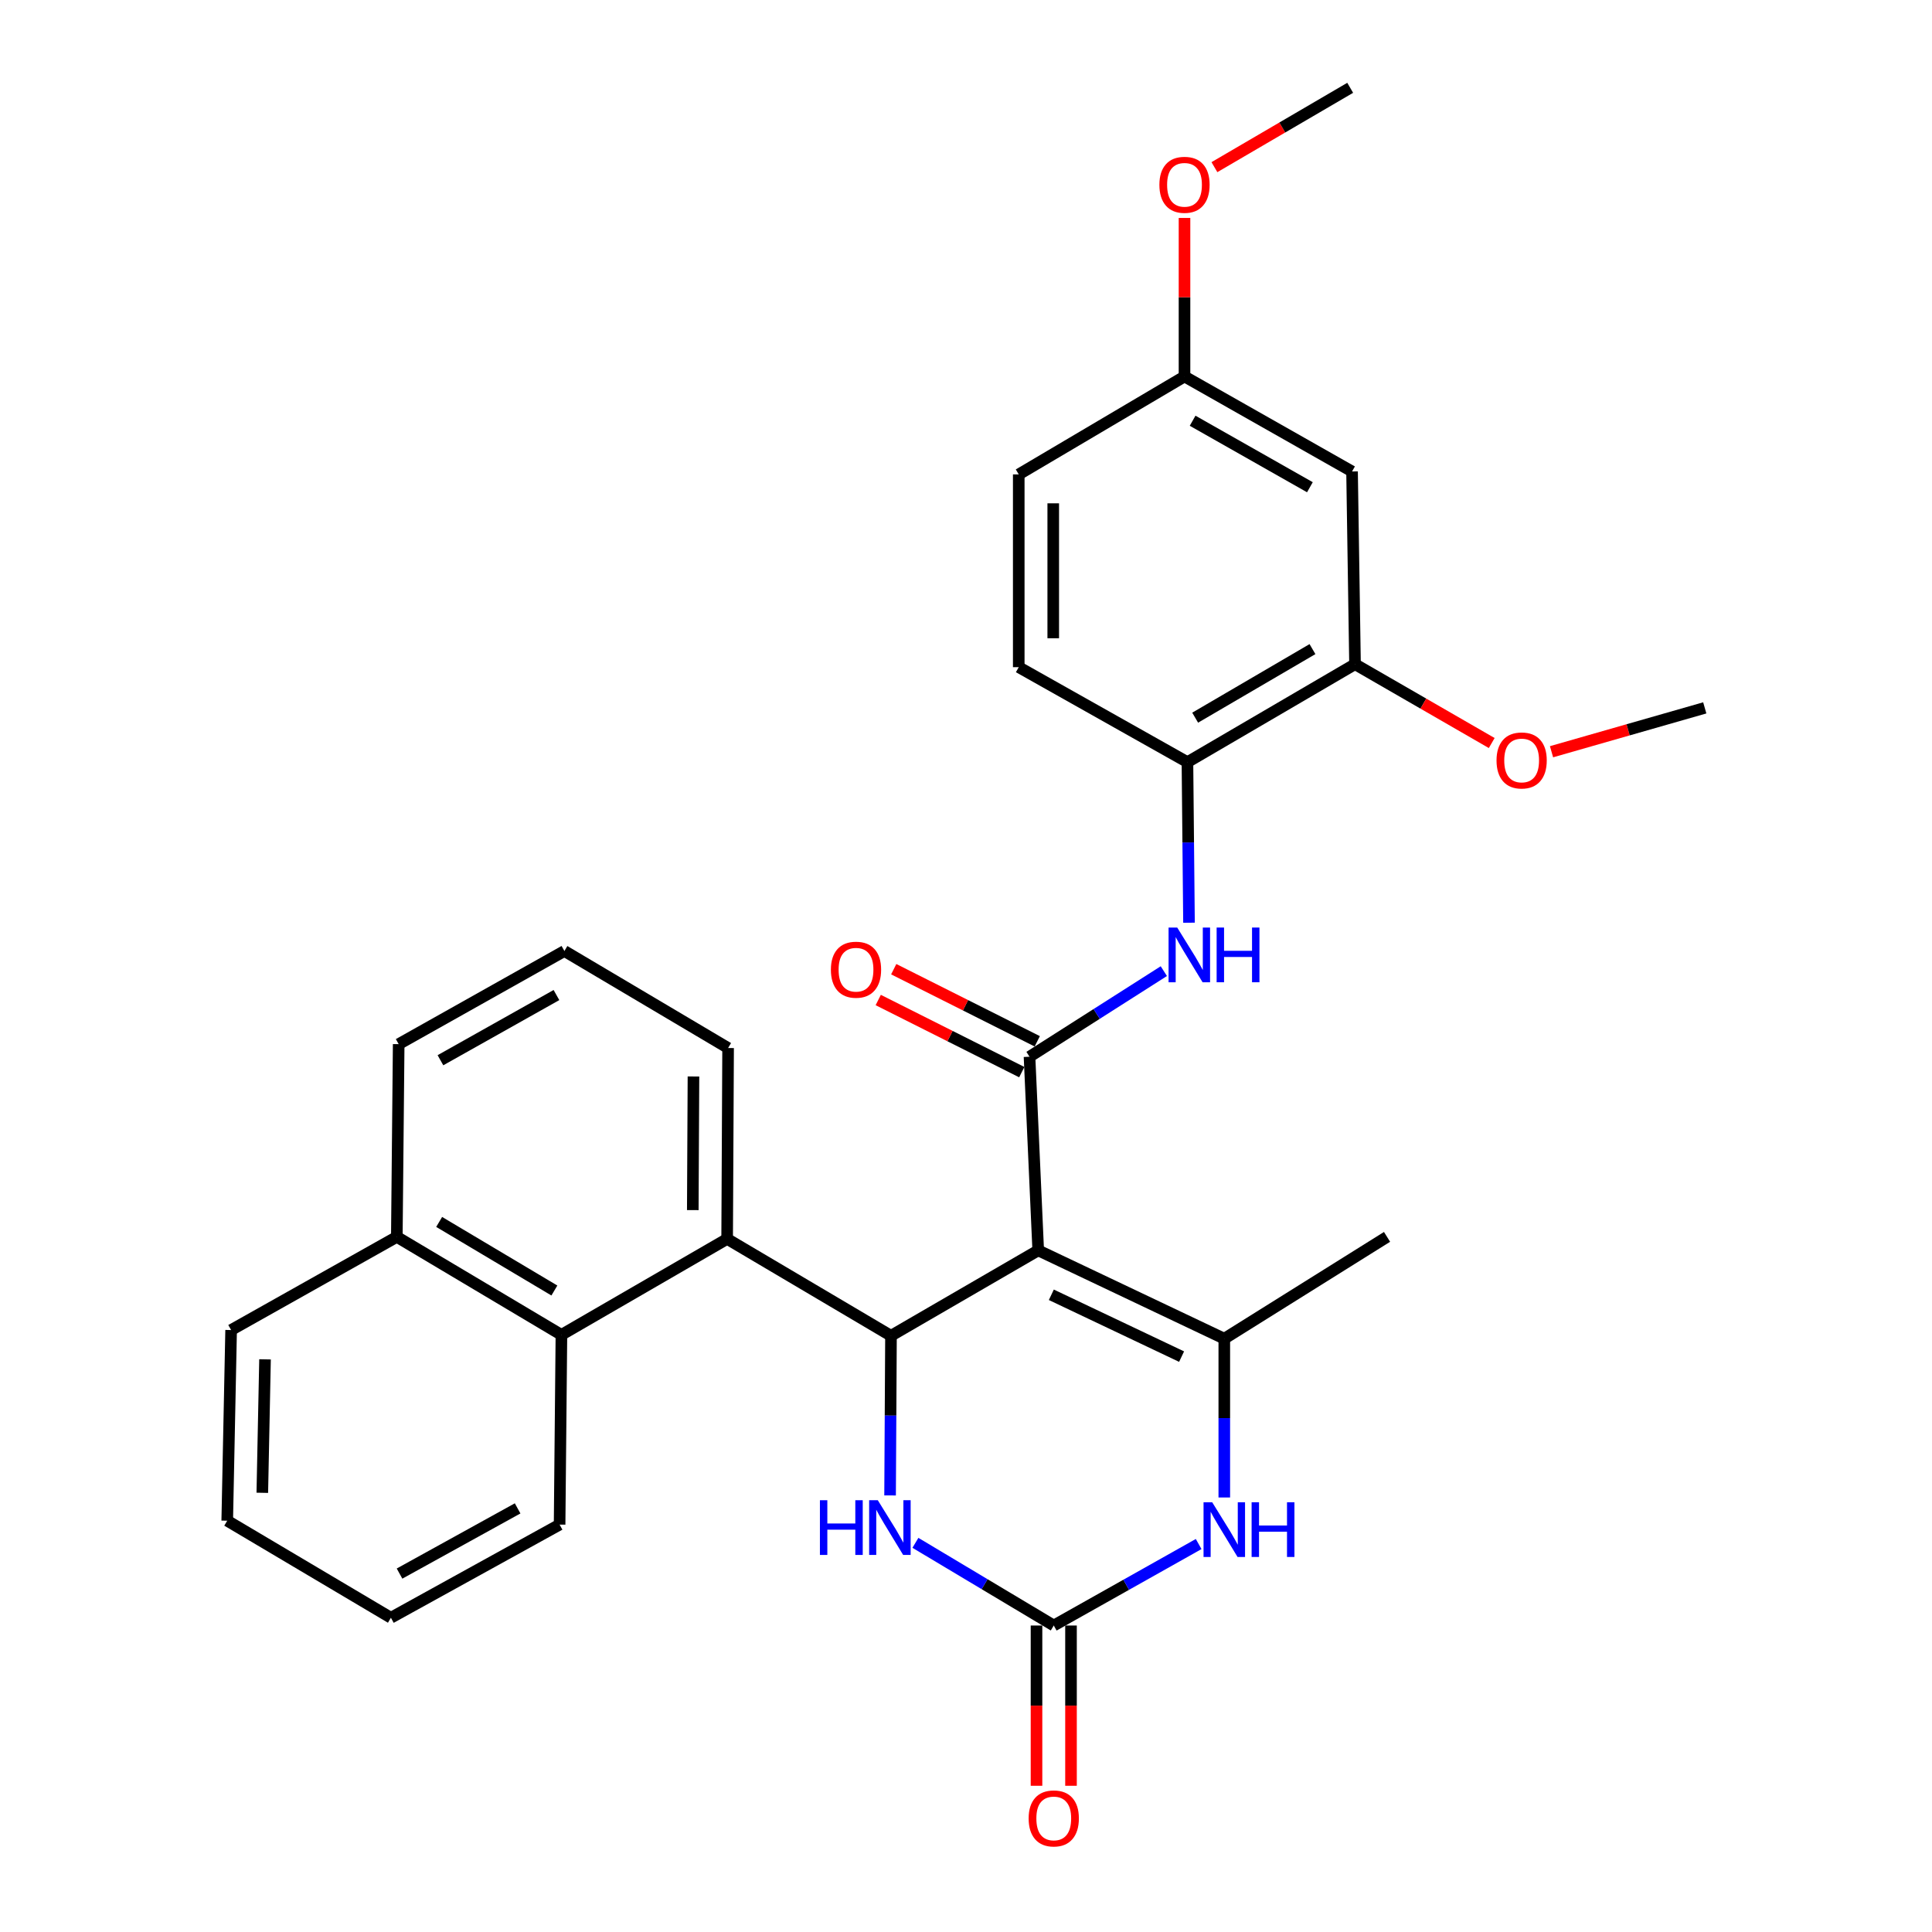 <?xml version='1.0' encoding='iso-8859-1'?>
<svg version='1.1' baseProfile='full'
              xmlns='http://www.w3.org/2000/svg'
                      xmlns:rdkit='http://www.rdkit.org/xml'
                      xmlns:xlink='http://www.w3.org/1999/xlink'
                  xml:space='preserve'
width='1000px' height='1000px' viewBox='0 0 1000 1000'>
<!-- END OF HEADER -->
<rect style='opacity:1.0;fill:#FFFFFF;stroke:none' width='1000' height='1000' x='0' y='0'> </rect>
<path class='bond-0' d='M 537.379,647.191 L 461.173,691.394' style='fill:none;fill-rule:evenodd;stroke:#000000;stroke-width:6px;stroke-linecap:butt;stroke-linejoin:miter;stroke-opacity:1' />
<path class='bond-1' d='M 537.379,647.191 L 532.875,546.959' style='fill:none;fill-rule:evenodd;stroke:#000000;stroke-width:6px;stroke-linecap:butt;stroke-linejoin:miter;stroke-opacity:1' />
<path class='bond-2' d='M 537.379,647.191 L 633.692,692.912' style='fill:none;fill-rule:evenodd;stroke:#000000;stroke-width:6px;stroke-linecap:butt;stroke-linejoin:miter;stroke-opacity:1' />
<path class='bond-2' d='M 544.168,670.18 L 611.587,702.185' style='fill:none;fill-rule:evenodd;stroke:#000000;stroke-width:6px;stroke-linecap:butt;stroke-linejoin:miter;stroke-opacity:1' />
<path class='bond-5' d='M 461.173,691.394 L 460.938,732.713' style='fill:none;fill-rule:evenodd;stroke:#000000;stroke-width:6px;stroke-linecap:butt;stroke-linejoin:miter;stroke-opacity:1' />
<path class='bond-5' d='M 460.938,732.713 L 460.703,774.032' style='fill:none;fill-rule:evenodd;stroke:#0000FF;stroke-width:6px;stroke-linecap:butt;stroke-linejoin:miter;stroke-opacity:1' />
<path class='bond-6' d='M 461.173,691.394 L 376.367,641.259' style='fill:none;fill-rule:evenodd;stroke:#000000;stroke-width:6px;stroke-linecap:butt;stroke-linejoin:miter;stroke-opacity:1' />
<path class='bond-7' d='M 532.875,546.959 L 567.635,524.81' style='fill:none;fill-rule:evenodd;stroke:#000000;stroke-width:6px;stroke-linecap:butt;stroke-linejoin:miter;stroke-opacity:1' />
<path class='bond-7' d='M 567.635,524.81 L 602.396,502.661' style='fill:none;fill-rule:evenodd;stroke:#0000FF;stroke-width:6px;stroke-linecap:butt;stroke-linejoin:miter;stroke-opacity:1' />
<path class='bond-12' d='M 536.883,538.982 L 499.737,520.316' style='fill:none;fill-rule:evenodd;stroke:#000000;stroke-width:6px;stroke-linecap:butt;stroke-linejoin:miter;stroke-opacity:1' />
<path class='bond-12' d='M 499.737,520.316 L 462.59,501.651' style='fill:none;fill-rule:evenodd;stroke:#FF0000;stroke-width:6px;stroke-linecap:butt;stroke-linejoin:miter;stroke-opacity:1' />
<path class='bond-12' d='M 528.866,554.937 L 491.72,536.271' style='fill:none;fill-rule:evenodd;stroke:#000000;stroke-width:6px;stroke-linecap:butt;stroke-linejoin:miter;stroke-opacity:1' />
<path class='bond-12' d='M 491.72,536.271 L 454.573,517.606' style='fill:none;fill-rule:evenodd;stroke:#FF0000;stroke-width:6px;stroke-linecap:butt;stroke-linejoin:miter;stroke-opacity:1' />
<path class='bond-4' d='M 633.692,692.912 L 633.692,734.004' style='fill:none;fill-rule:evenodd;stroke:#000000;stroke-width:6px;stroke-linecap:butt;stroke-linejoin:miter;stroke-opacity:1' />
<path class='bond-4' d='M 633.692,734.004 L 633.692,775.095' style='fill:none;fill-rule:evenodd;stroke:#0000FF;stroke-width:6px;stroke-linecap:butt;stroke-linejoin:miter;stroke-opacity:1' />
<path class='bond-17' d='M 633.692,692.912 L 717.932,640.207' style='fill:none;fill-rule:evenodd;stroke:#000000;stroke-width:6px;stroke-linecap:butt;stroke-linejoin:miter;stroke-opacity:1' />
<path class='bond-3' d='M 545.424,841.365 L 582.922,820.277' style='fill:none;fill-rule:evenodd;stroke:#000000;stroke-width:6px;stroke-linecap:butt;stroke-linejoin:miter;stroke-opacity:1' />
<path class='bond-3' d='M 582.922,820.277 L 620.42,799.189' style='fill:none;fill-rule:evenodd;stroke:#0000FF;stroke-width:6px;stroke-linecap:butt;stroke-linejoin:miter;stroke-opacity:1' />
<path class='bond-13' d='M 536.496,841.365 L 536.496,882.84' style='fill:none;fill-rule:evenodd;stroke:#000000;stroke-width:6px;stroke-linecap:butt;stroke-linejoin:miter;stroke-opacity:1' />
<path class='bond-13' d='M 536.496,882.84 L 536.496,924.316' style='fill:none;fill-rule:evenodd;stroke:#FF0000;stroke-width:6px;stroke-linecap:butt;stroke-linejoin:miter;stroke-opacity:1' />
<path class='bond-13' d='M 554.352,841.365 L 554.352,882.84' style='fill:none;fill-rule:evenodd;stroke:#000000;stroke-width:6px;stroke-linecap:butt;stroke-linejoin:miter;stroke-opacity:1' />
<path class='bond-13' d='M 554.352,882.84 L 554.352,924.316' style='fill:none;fill-rule:evenodd;stroke:#FF0000;stroke-width:6px;stroke-linecap:butt;stroke-linejoin:miter;stroke-opacity:1' />
<path class='bond-30' d='M 545.424,841.365 L 509.621,819.967' style='fill:none;fill-rule:evenodd;stroke:#000000;stroke-width:6px;stroke-linecap:butt;stroke-linejoin:miter;stroke-opacity:1' />
<path class='bond-30' d='M 509.621,819.967 L 473.818,798.569' style='fill:none;fill-rule:evenodd;stroke:#0000FF;stroke-width:6px;stroke-linecap:butt;stroke-linejoin:miter;stroke-opacity:1' />
<path class='bond-8' d='M 376.367,641.259 L 290.589,690.918' style='fill:none;fill-rule:evenodd;stroke:#000000;stroke-width:6px;stroke-linecap:butt;stroke-linejoin:miter;stroke-opacity:1' />
<path class='bond-20' d='M 376.367,641.259 L 376.863,542.456' style='fill:none;fill-rule:evenodd;stroke:#000000;stroke-width:6px;stroke-linecap:butt;stroke-linejoin:miter;stroke-opacity:1' />
<path class='bond-20' d='M 358.586,626.349 L 358.933,557.187' style='fill:none;fill-rule:evenodd;stroke:#000000;stroke-width:6px;stroke-linecap:butt;stroke-linejoin:miter;stroke-opacity:1' />
<path class='bond-9' d='M 615.425,477.6 L 615.02,436.045' style='fill:none;fill-rule:evenodd;stroke:#0000FF;stroke-width:6px;stroke-linecap:butt;stroke-linejoin:miter;stroke-opacity:1' />
<path class='bond-9' d='M 615.02,436.045 L 614.616,394.489' style='fill:none;fill-rule:evenodd;stroke:#000000;stroke-width:6px;stroke-linecap:butt;stroke-linejoin:miter;stroke-opacity:1' />
<path class='bond-15' d='M 290.589,690.918 L 205.396,640.207' style='fill:none;fill-rule:evenodd;stroke:#000000;stroke-width:6px;stroke-linecap:butt;stroke-linejoin:miter;stroke-opacity:1' />
<path class='bond-15' d='M 286.943,667.968 L 227.308,632.471' style='fill:none;fill-rule:evenodd;stroke:#000000;stroke-width:6px;stroke-linecap:butt;stroke-linejoin:miter;stroke-opacity:1' />
<path class='bond-22' d='M 290.589,690.918 L 289.647,789.136' style='fill:none;fill-rule:evenodd;stroke:#000000;stroke-width:6px;stroke-linecap:butt;stroke-linejoin:miter;stroke-opacity:1' />
<path class='bond-10' d='M 614.616,394.489 L 701.356,343.788' style='fill:none;fill-rule:evenodd;stroke:#000000;stroke-width:6px;stroke-linecap:butt;stroke-linejoin:miter;stroke-opacity:1' />
<path class='bond-10' d='M 618.616,371.468 L 679.334,335.978' style='fill:none;fill-rule:evenodd;stroke:#000000;stroke-width:6px;stroke-linecap:butt;stroke-linejoin:miter;stroke-opacity:1' />
<path class='bond-14' d='M 614.616,394.489 L 527.3,345.326' style='fill:none;fill-rule:evenodd;stroke:#000000;stroke-width:6px;stroke-linecap:butt;stroke-linejoin:miter;stroke-opacity:1' />
<path class='bond-11' d='M 701.356,343.788 L 699.818,244.033' style='fill:none;fill-rule:evenodd;stroke:#000000;stroke-width:6px;stroke-linecap:butt;stroke-linejoin:miter;stroke-opacity:1' />
<path class='bond-19' d='M 701.356,343.788 L 736.734,364.191' style='fill:none;fill-rule:evenodd;stroke:#000000;stroke-width:6px;stroke-linecap:butt;stroke-linejoin:miter;stroke-opacity:1' />
<path class='bond-19' d='M 736.734,364.191 L 772.111,384.594' style='fill:none;fill-rule:evenodd;stroke:#FF0000;stroke-width:6px;stroke-linecap:butt;stroke-linejoin:miter;stroke-opacity:1' />
<path class='bond-32' d='M 699.818,244.033 L 613.098,194.859' style='fill:none;fill-rule:evenodd;stroke:#000000;stroke-width:6px;stroke-linecap:butt;stroke-linejoin:miter;stroke-opacity:1' />
<path class='bond-32' d='M 678.003,252.189 L 617.298,217.768' style='fill:none;fill-rule:evenodd;stroke:#000000;stroke-width:6px;stroke-linecap:butt;stroke-linejoin:miter;stroke-opacity:1' />
<path class='bond-18' d='M 527.3,345.326 L 527.3,245.551' style='fill:none;fill-rule:evenodd;stroke:#000000;stroke-width:6px;stroke-linecap:butt;stroke-linejoin:miter;stroke-opacity:1' />
<path class='bond-18' d='M 545.156,330.36 L 545.156,260.517' style='fill:none;fill-rule:evenodd;stroke:#000000;stroke-width:6px;stroke-linecap:butt;stroke-linejoin:miter;stroke-opacity:1' />
<path class='bond-25' d='M 205.396,640.207 L 119.628,688.428' style='fill:none;fill-rule:evenodd;stroke:#000000;stroke-width:6px;stroke-linecap:butt;stroke-linejoin:miter;stroke-opacity:1' />
<path class='bond-31' d='M 205.396,640.207 L 206.358,540.442' style='fill:none;fill-rule:evenodd;stroke:#000000;stroke-width:6px;stroke-linecap:butt;stroke-linejoin:miter;stroke-opacity:1' />
<path class='bond-16' d='M 613.098,194.859 L 527.3,245.551' style='fill:none;fill-rule:evenodd;stroke:#000000;stroke-width:6px;stroke-linecap:butt;stroke-linejoin:miter;stroke-opacity:1' />
<path class='bond-21' d='M 613.098,194.859 L 613.098,153.836' style='fill:none;fill-rule:evenodd;stroke:#000000;stroke-width:6px;stroke-linecap:butt;stroke-linejoin:miter;stroke-opacity:1' />
<path class='bond-21' d='M 613.098,153.836 L 613.098,112.813' style='fill:none;fill-rule:evenodd;stroke:#FF0000;stroke-width:6px;stroke-linecap:butt;stroke-linejoin:miter;stroke-opacity:1' />
<path class='bond-26' d='M 803.065,389.1 L 842.725,377.748' style='fill:none;fill-rule:evenodd;stroke:#FF0000;stroke-width:6px;stroke-linecap:butt;stroke-linejoin:miter;stroke-opacity:1' />
<path class='bond-26' d='M 842.725,377.748 L 882.386,366.396' style='fill:none;fill-rule:evenodd;stroke:#000000;stroke-width:6px;stroke-linecap:butt;stroke-linejoin:miter;stroke-opacity:1' />
<path class='bond-23' d='M 376.863,542.456 L 292.137,492.241' style='fill:none;fill-rule:evenodd;stroke:#000000;stroke-width:6px;stroke-linecap:butt;stroke-linejoin:miter;stroke-opacity:1' />
<path class='bond-27' d='M 628.581,86.522 L 663.719,65.988' style='fill:none;fill-rule:evenodd;stroke:#FF0000;stroke-width:6px;stroke-linecap:butt;stroke-linejoin:miter;stroke-opacity:1' />
<path class='bond-27' d='M 663.719,65.988 L 698.856,45.455' style='fill:none;fill-rule:evenodd;stroke:#000000;stroke-width:6px;stroke-linecap:butt;stroke-linejoin:miter;stroke-opacity:1' />
<path class='bond-28' d='M 289.647,789.136 L 202.331,837.347' style='fill:none;fill-rule:evenodd;stroke:#000000;stroke-width:6px;stroke-linecap:butt;stroke-linejoin:miter;stroke-opacity:1' />
<path class='bond-28' d='M 267.918,780.736 L 206.797,814.484' style='fill:none;fill-rule:evenodd;stroke:#000000;stroke-width:6px;stroke-linecap:butt;stroke-linejoin:miter;stroke-opacity:1' />
<path class='bond-24' d='M 292.137,492.241 L 206.358,540.442' style='fill:none;fill-rule:evenodd;stroke:#000000;stroke-width:6px;stroke-linecap:butt;stroke-linejoin:miter;stroke-opacity:1' />
<path class='bond-24' d='M 288.017,515.038 L 227.973,548.778' style='fill:none;fill-rule:evenodd;stroke:#000000;stroke-width:6px;stroke-linecap:butt;stroke-linejoin:miter;stroke-opacity:1' />
<path class='bond-33' d='M 119.628,688.428 L 117.614,787.112' style='fill:none;fill-rule:evenodd;stroke:#000000;stroke-width:6px;stroke-linecap:butt;stroke-linejoin:miter;stroke-opacity:1' />
<path class='bond-33' d='M 137.178,703.595 L 135.769,772.674' style='fill:none;fill-rule:evenodd;stroke:#000000;stroke-width:6px;stroke-linecap:butt;stroke-linejoin:miter;stroke-opacity:1' />
<path class='bond-29' d='M 202.331,837.347 L 117.614,787.112' style='fill:none;fill-rule:evenodd;stroke:#000000;stroke-width:6px;stroke-linecap:butt;stroke-linejoin:miter;stroke-opacity:1' />
<path  class='atom-5' d='M 627.432 777.565
L 636.712 792.565
Q 637.632 794.045, 639.112 796.725
Q 640.592 799.405, 640.672 799.565
L 640.672 777.565
L 644.432 777.565
L 644.432 805.885
L 640.552 805.885
L 630.592 789.485
Q 629.432 787.565, 628.192 785.365
Q 626.992 783.165, 626.632 782.485
L 626.632 805.885
L 622.952 805.885
L 622.952 777.565
L 627.432 777.565
' fill='#0000FF'/>
<path  class='atom-5' d='M 647.832 777.565
L 651.672 777.565
L 651.672 789.605
L 666.152 789.605
L 666.152 777.565
L 669.992 777.565
L 669.992 805.885
L 666.152 805.885
L 666.152 792.805
L 651.672 792.805
L 651.672 805.885
L 647.832 805.885
L 647.832 777.565
' fill='#0000FF'/>
<path  class='atom-6' d='M 424.388 776.514
L 428.228 776.514
L 428.228 788.554
L 442.708 788.554
L 442.708 776.514
L 446.548 776.514
L 446.548 804.834
L 442.708 804.834
L 442.708 791.754
L 428.228 791.754
L 428.228 804.834
L 424.388 804.834
L 424.388 776.514
' fill='#0000FF'/>
<path  class='atom-6' d='M 454.348 776.514
L 463.628 791.514
Q 464.548 792.994, 466.028 795.674
Q 467.508 798.354, 467.588 798.514
L 467.588 776.514
L 471.348 776.514
L 471.348 804.834
L 467.468 804.834
L 457.508 788.434
Q 456.348 786.514, 455.108 784.314
Q 453.908 782.114, 453.548 781.434
L 453.548 804.834
L 449.868 804.834
L 449.868 776.514
L 454.348 776.514
' fill='#0000FF'/>
<path  class='atom-8' d='M 609.328 480.095
L 618.608 495.095
Q 619.528 496.575, 621.008 499.255
Q 622.488 501.935, 622.568 502.095
L 622.568 480.095
L 626.328 480.095
L 626.328 508.415
L 622.448 508.415
L 612.488 492.015
Q 611.328 490.095, 610.088 487.895
Q 608.888 485.695, 608.528 485.015
L 608.528 508.415
L 604.848 508.415
L 604.848 480.095
L 609.328 480.095
' fill='#0000FF'/>
<path  class='atom-8' d='M 629.728 480.095
L 633.568 480.095
L 633.568 492.135
L 648.048 492.135
L 648.048 480.095
L 651.888 480.095
L 651.888 508.415
L 648.048 508.415
L 648.048 495.335
L 633.568 495.335
L 633.568 508.415
L 629.728 508.415
L 629.728 480.095
' fill='#0000FF'/>
<path  class='atom-13' d='M 430.069 501.913
Q 430.069 495.113, 433.429 491.313
Q 436.789 487.513, 443.069 487.513
Q 449.349 487.513, 452.709 491.313
Q 456.069 495.113, 456.069 501.913
Q 456.069 508.793, 452.669 512.713
Q 449.269 516.593, 443.069 516.593
Q 436.829 516.593, 433.429 512.713
Q 430.069 508.833, 430.069 501.913
M 443.069 513.393
Q 447.389 513.393, 449.709 510.513
Q 452.069 507.593, 452.069 501.913
Q 452.069 496.353, 449.709 493.553
Q 447.389 490.713, 443.069 490.713
Q 438.749 490.713, 436.389 493.513
Q 434.069 496.313, 434.069 501.913
Q 434.069 507.633, 436.389 510.513
Q 438.749 513.393, 443.069 513.393
' fill='#FF0000'/>
<path  class='atom-14' d='M 532.424 941.21
Q 532.424 934.41, 535.784 930.61
Q 539.144 926.81, 545.424 926.81
Q 551.704 926.81, 555.064 930.61
Q 558.424 934.41, 558.424 941.21
Q 558.424 948.09, 555.024 952.01
Q 551.624 955.89, 545.424 955.89
Q 539.184 955.89, 535.784 952.01
Q 532.424 948.13, 532.424 941.21
M 545.424 952.69
Q 549.744 952.69, 552.064 949.81
Q 554.424 946.89, 554.424 941.21
Q 554.424 935.65, 552.064 932.85
Q 549.744 930.01, 545.424 930.01
Q 541.104 930.01, 538.744 932.81
Q 536.424 935.61, 536.424 941.21
Q 536.424 946.93, 538.744 949.81
Q 541.104 952.69, 545.424 952.69
' fill='#FF0000'/>
<path  class='atom-20' d='M 774.6 393.607
Q 774.6 386.807, 777.96 383.007
Q 781.32 379.207, 787.6 379.207
Q 793.88 379.207, 797.24 383.007
Q 800.6 386.807, 800.6 393.607
Q 800.6 400.487, 797.2 404.407
Q 793.8 408.287, 787.6 408.287
Q 781.36 408.287, 777.96 404.407
Q 774.6 400.527, 774.6 393.607
M 787.6 405.087
Q 791.92 405.087, 794.24 402.207
Q 796.6 399.287, 796.6 393.607
Q 796.6 388.047, 794.24 385.247
Q 791.92 382.407, 787.6 382.407
Q 783.28 382.407, 780.92 385.207
Q 778.6 388.007, 778.6 393.607
Q 778.6 399.327, 780.92 402.207
Q 783.28 405.087, 787.6 405.087
' fill='#FF0000'/>
<path  class='atom-22' d='M 600.098 95.65
Q 600.098 88.85, 603.458 85.05
Q 606.818 81.25, 613.098 81.25
Q 619.378 81.25, 622.738 85.05
Q 626.098 88.85, 626.098 95.65
Q 626.098 102.53, 622.698 106.45
Q 619.298 110.33, 613.098 110.33
Q 606.858 110.33, 603.458 106.45
Q 600.098 102.57, 600.098 95.65
M 613.098 107.13
Q 617.418 107.13, 619.738 104.25
Q 622.098 101.33, 622.098 95.65
Q 622.098 90.09, 619.738 87.29
Q 617.418 84.45, 613.098 84.45
Q 608.778 84.45, 606.418 87.25
Q 604.098 90.05, 604.098 95.65
Q 604.098 101.37, 606.418 104.25
Q 608.778 107.13, 613.098 107.13
' fill='#FF0000'/>
</svg>
